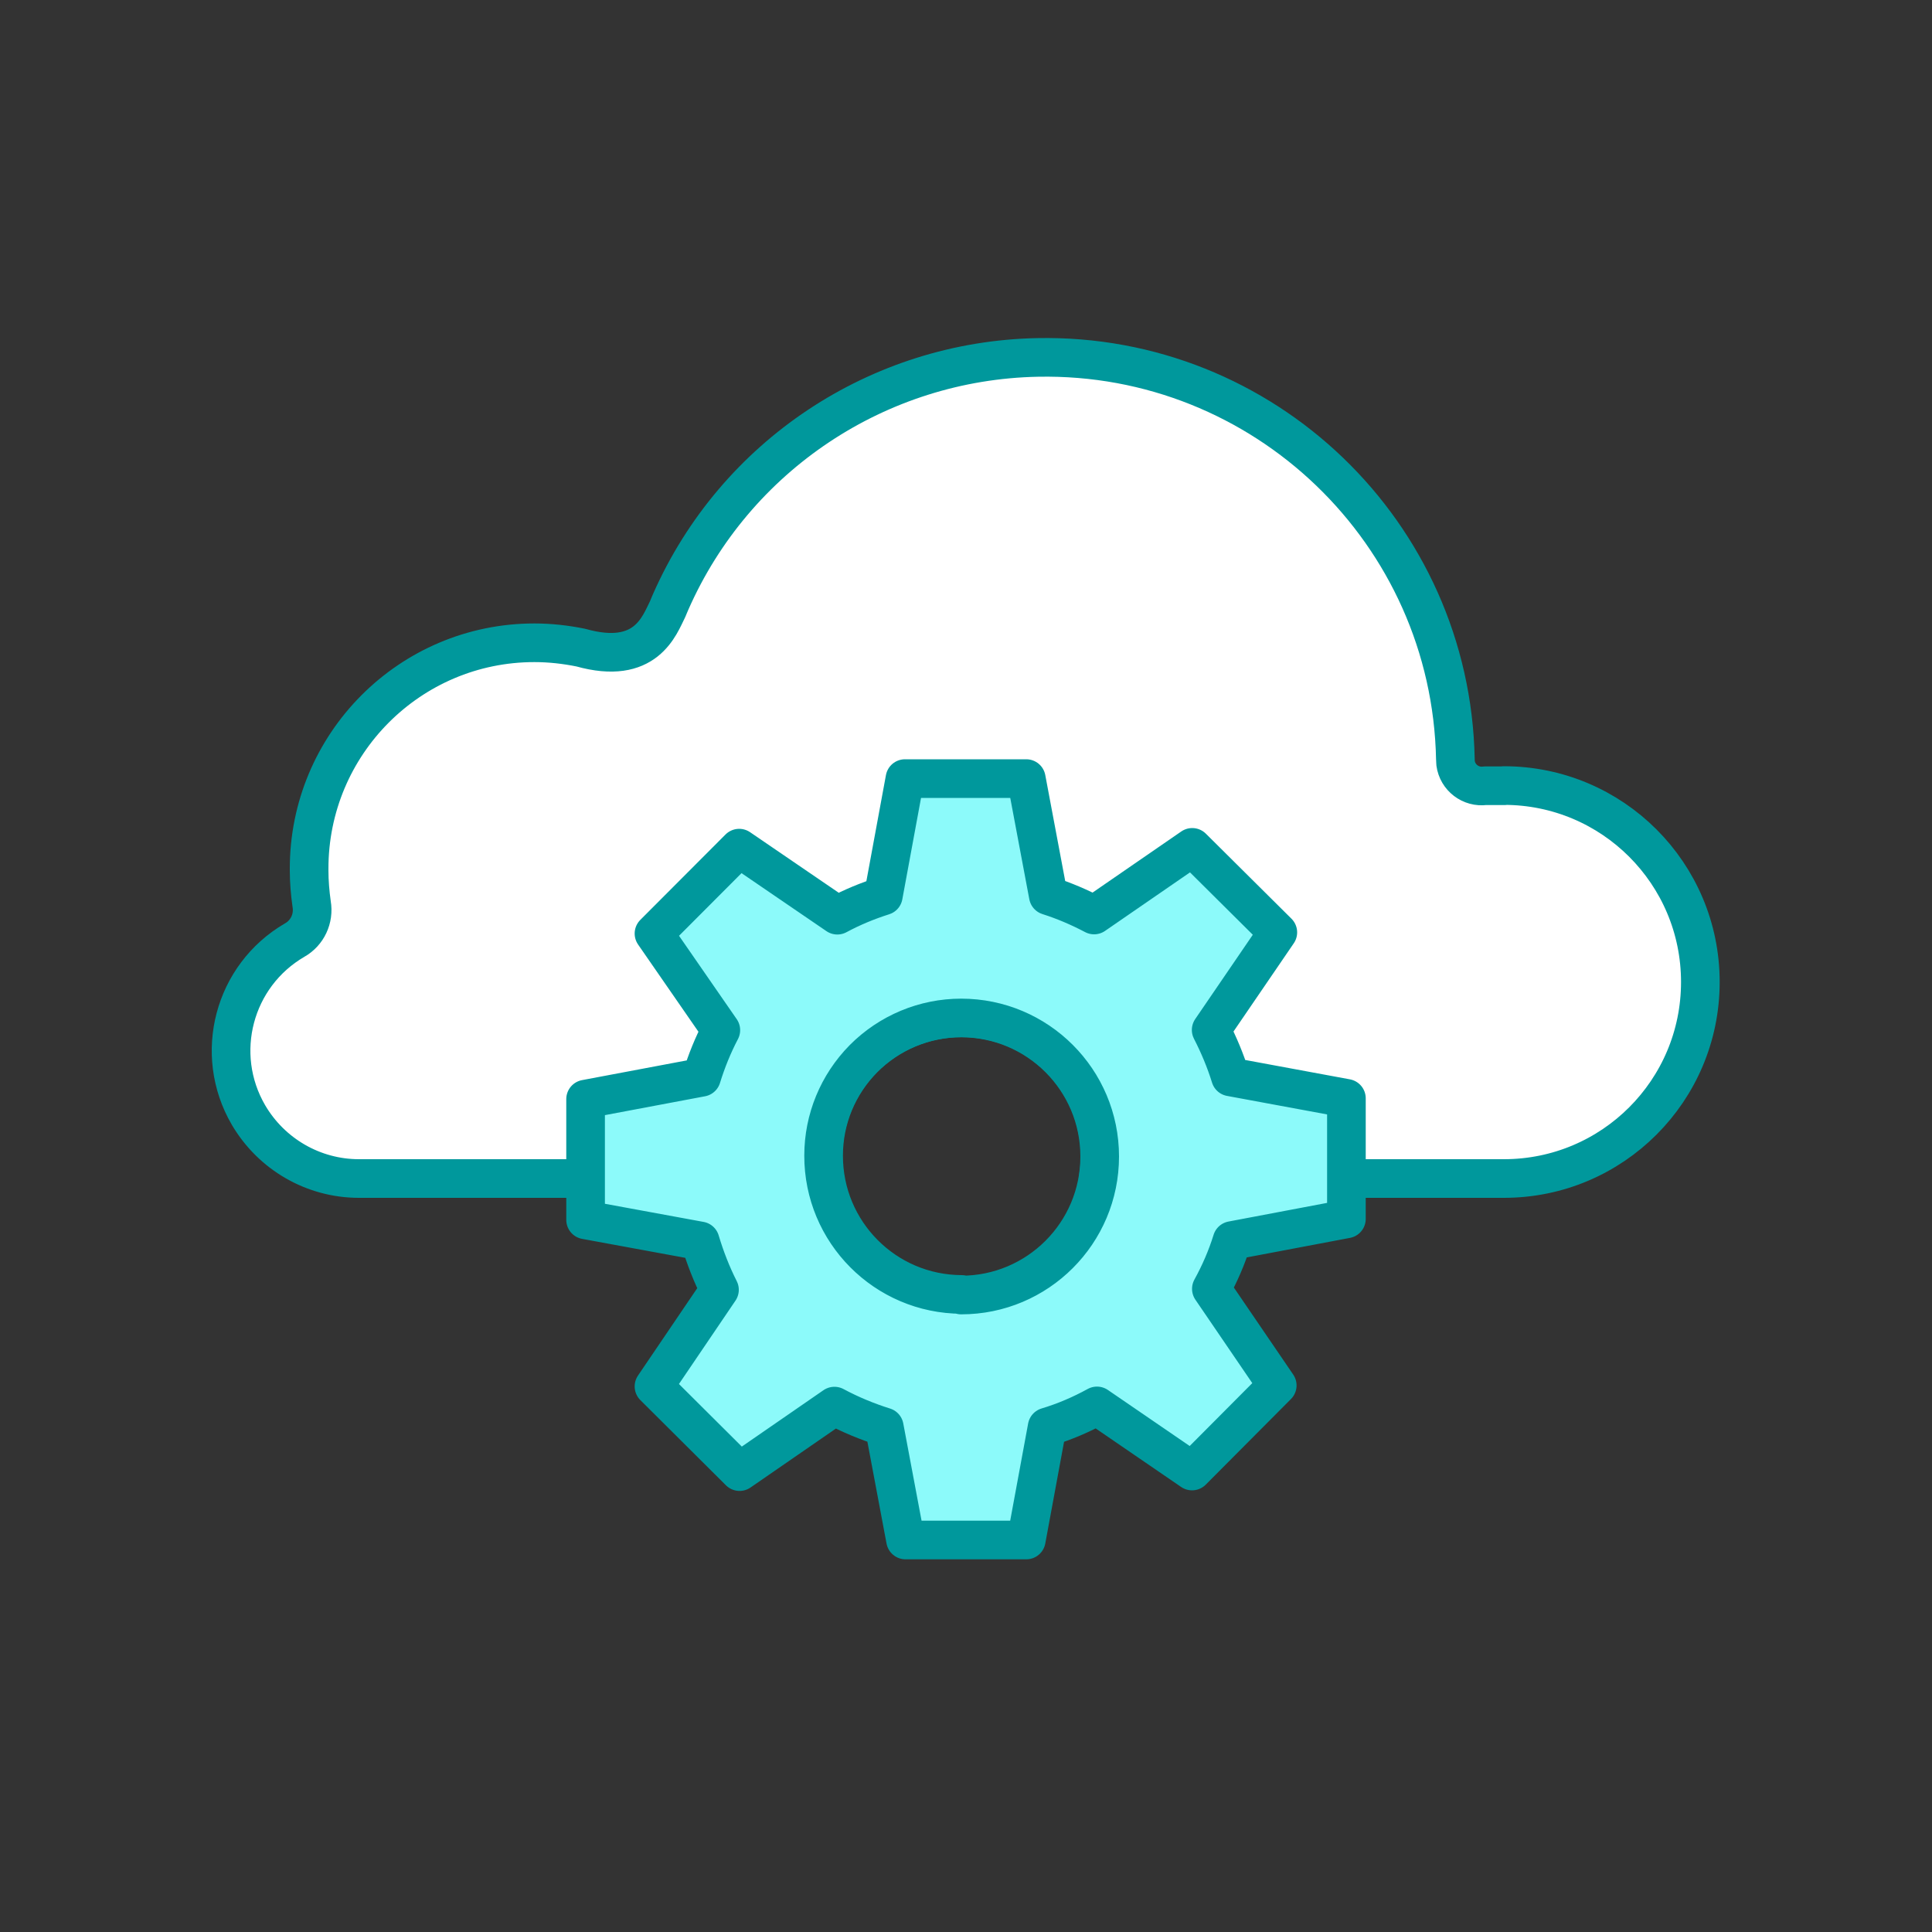 <?xml version="1.0" encoding="UTF-8"?><svg id="Layer_2" xmlns="http://www.w3.org/2000/svg" viewBox="0 0 100 100"><rect x="0" y="0" width="100" height="100" fill="#333333" stroke="none"/><defs><style>.cls-1{fill:none;}.cls-2{fill:#8cfafa;}.cls-2,.cls-3{stroke:#00989c;stroke-linecap:round;stroke-linejoin:round;stroke-width:2px;}.cls-3{fill:#fff;}</style></defs><g id="Layer_3"><g id="Layer_1-2"><g id="Layer_2-2"><g id="Layer_1-2-2"><circle class="cls-1" cx="50" cy="50" r="50"/><path class="cls-3" d="m77.87,40.67h-1c-.74.1-1.43-.42-1.53-1.17,0-.07-.01-.14-.01-.21h0c-.23-11.71-9.91-21.02-21.62-20.79-8.25.16-15.66,5.09-18.99,12.64h0c-.05.12-.11.25-.16.38-.43.85-1.12,2.95-4.5,2h0c-.79-.16-1.59-.25-2.4-.25-6.45,0-11.67,5.25-11.66,11.7v.09c0,.58.05,1.16.13,1.73h0c.13.75-.22,1.5-.88,1.87h0c-3.16,1.84-4.23,5.89-2.39,9.05,1.19,2.03,3.36,3.29,5.72,3.29h24.12c-.06-.38-.1-.76-.1-1.15,0-3.96,3.21-7.17,7.17-7.17s7.17,3.21,7.17,7.17h0c0,.39-.04.77-.1,1.15h21c5.62,0,10.17-4.55,10.17-10.17s-4.55-10.17-10.17-10.17h.03Z"/><path class="cls-2" d="m63.77,64.21l5.92-1.12v-6.24l-6-1.11c-.26-.84-.6-1.65-1-2.43l3.45-5.05-4.43-4.4-5.08,3.5c-.76-.4-1.55-.74-2.37-1l-1.14-6.06h-6.28l-1.12,6.07c-.82.26-1.62.59-2.38,1l-5.08-3.47-4.41,4.42,3.46,5c-.41.78-.74,1.6-1,2.44l-6,1.13v6.25l5.93,1.09c.26.87.59,1.72,1,2.53l-3.39,5,4.43,4.41,4.91-3.39c.82.44,1.69.8,2.58,1.08l1.1,5.85h6.25l1.08-5.85c.9-.27,1.76-.64,2.58-1.09l4.92,3.37,4.41-4.43-3.41-5c.44-.8.8-1.63,1.07-2.5Zm-13.99,2.79c-3.96-.01-7.16-3.23-7.15-7.19,0-1.88.74-3.67,2.06-5.01,1.34-1.35,3.16-2.11,5.06-2.11,3.96,0,7.17,3.21,7.17,7.17s-3.21,7.17-7.17,7.17h0l.03-.03Z"/></g></g></g></g></svg>